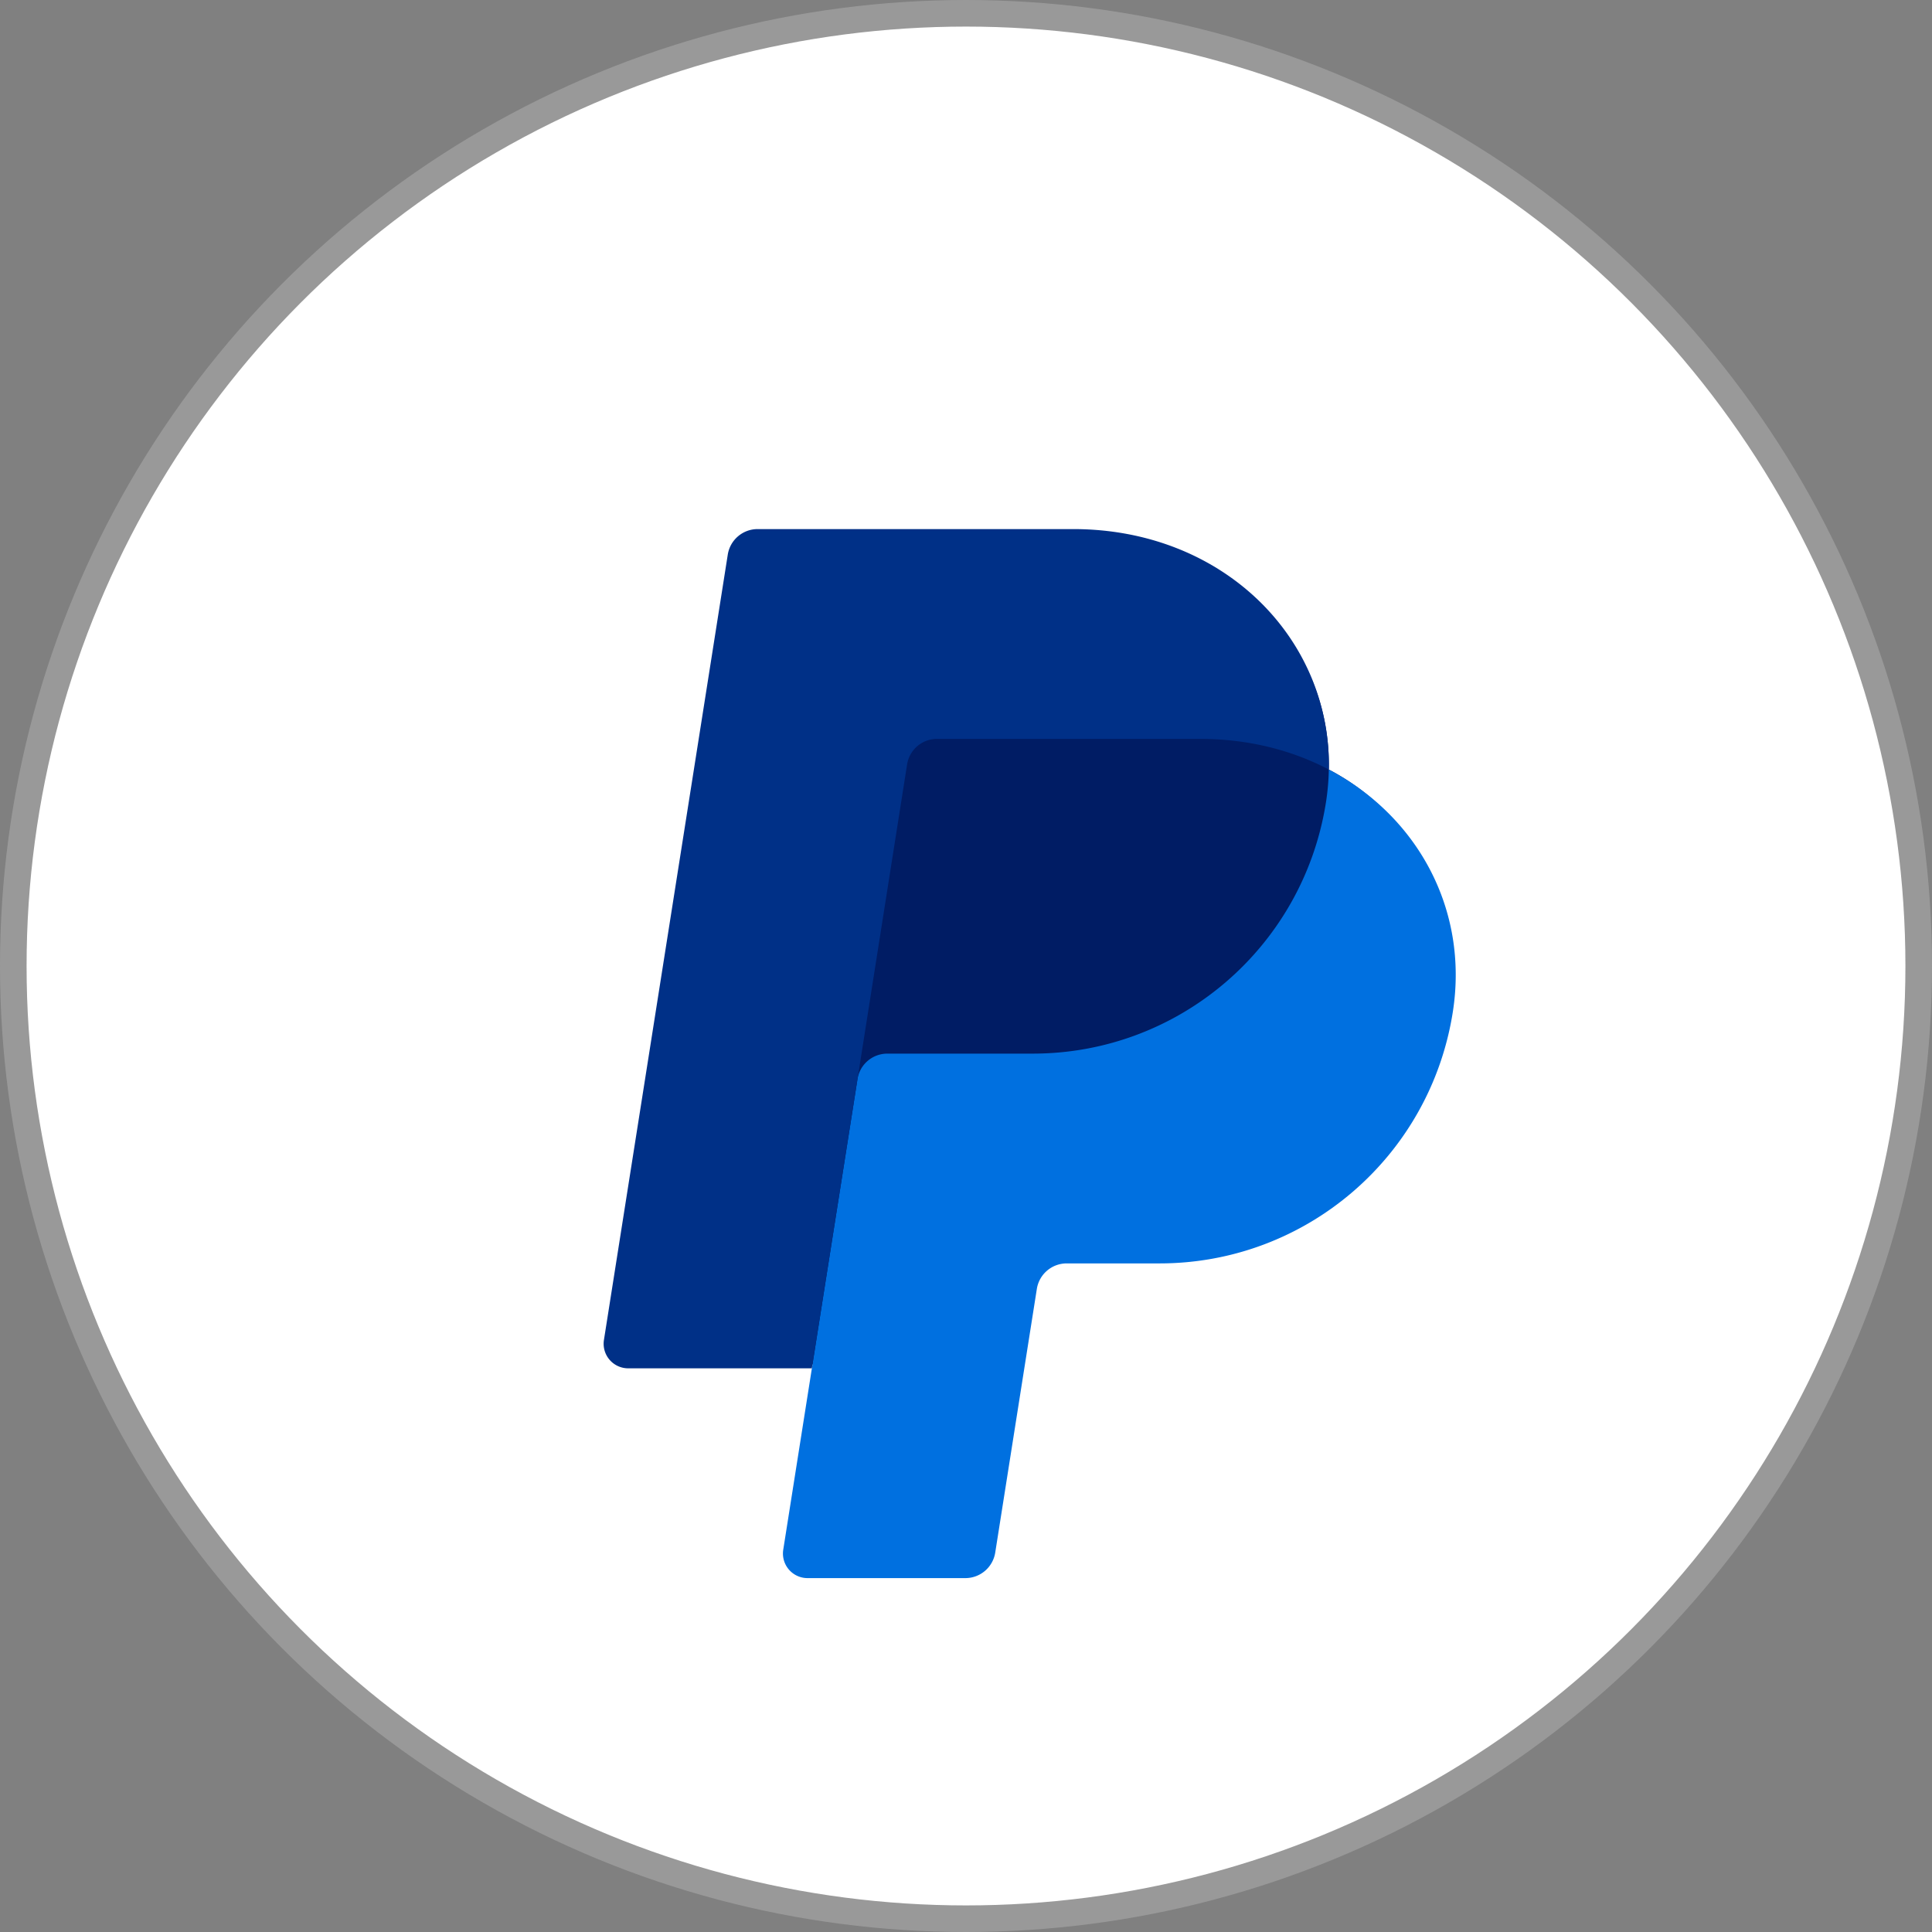 <?xml version="1.0" encoding="UTF-8"?>
<!-- Created with Inkscape (http://www.inkscape.org/) -->
<svg width="100mm" height="100mm" version="1.1" viewBox="0 0 100 100" xmlns="http://www.w3.org/2000/svg">
 <rect x="0" y="0" width="100" height="100" fill="#808080" stroke="none"/>
 <circle cx="50" cy="50" r="49.312" fill="#fff" stroke="#999" stroke-linecap="square" stroke-linejoin="round" stroke-miterlimit="1" stroke-width="1.376" style="paint-order:fill markers stroke"/>
 <g transform="matrix(1.225 0 0 1.225 22.265 22.902)">
  <path d="m37.972 13.82c0.107-5.565-4.485-9.837-10.799-9.837h-13.058a1.278 1.278 0 0 0-1.262 1.079l-5.233 32.696a1.038 1.038 0 0 0 1.025 1.2h7.737l-1.21 7.572a1.038 1.038 0 0 0 1.026 1.2h6.302c0.305 0 0.576-0.11 0.807-0.307 0.231-0.198 0.269-0.471 0.316-0.772l1.85-10.885c0.047-0.3 0.2-0.69 0.432-0.888 0.231-0.198 0.433-0.306 0.737-0.307h3.858c6.183 0 11.43-4.394 12.389-10.507 0.678-4.34-1.182-8.287-4.916-10.244z" fill="#001c64"/>
  <path d="m18.056 26.9-1.927 12.22-1.21 7.664a1.038 1.038 0 0 0 1.026 1.2h6.67a1.278 1.278 0 0 0 1.261-1.079l1.758-11.14a1.277 1.277 0 0 1 1.261-1.078h3.927c6.183 0 11.429-4.51 12.388-10.623 0.68-4.339-1.504-8.286-5.238-10.244-0.01 0.462-0.05 0.923-0.121 1.38-0.959 6.112-6.206 10.623-12.389 10.623h-6.145a1.277 1.277 0 0 0-1.261 1.077z" fill="#0070e0"/>
  <path d="m16.128 39.12h-7.76a1.037 1.037 0 0 1-1.025-1.2l5.232-33.182a1.277 1.277 0 0 1 1.262-1.078h13.337c6.313 0 10.905 4.595 10.798 10.16-1.571-0.824-3.417-1.295-5.44-1.295h-11.119a1.278 1.278 0 0 0-1.261 1.078l-2.095 13.297-1.93 12.22z" fill="#003087"/>
 </g>
</svg>
